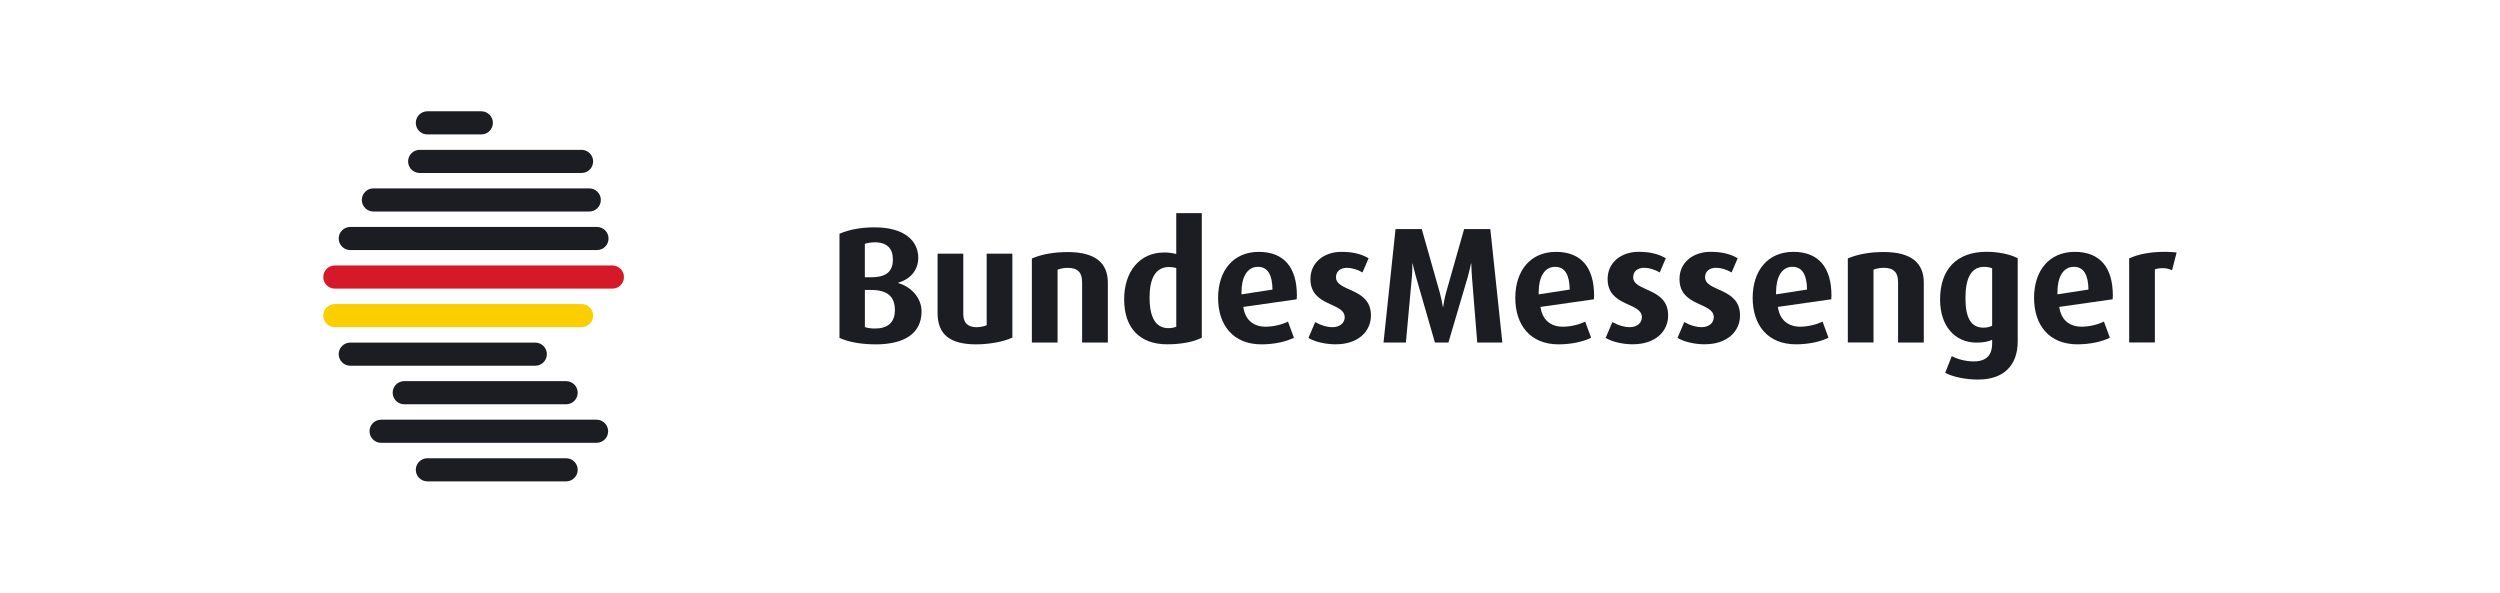 <svg width="232" height="55" viewBox="0 0 232 55" fill="none" xmlns="http://www.w3.org/2000/svg">
<path d="M44.667 12.475H39.659C39.067 12.475 38.586 11.994 38.586 11.402C38.586 10.809 39.067 10.328 39.659 10.328H44.667C45.26 10.328 45.74 10.809 45.74 11.402C45.74 11.994 45.26 12.475 44.667 12.475Z" fill="#1B1D22"/>
<path d="M53.969 16.052H38.944C38.352 16.052 37.871 15.572 37.871 14.979C37.871 14.387 38.352 13.906 38.944 13.906H53.969C54.562 13.906 55.043 14.387 55.043 14.979C55.043 15.572 54.562 16.052 53.969 16.052Z" fill="#1B1D22"/>
<path d="M54.684 19.629H34.651C34.059 19.629 33.578 19.148 33.578 18.556C33.578 17.964 34.059 17.483 34.651 17.483H54.684C55.277 17.483 55.758 17.964 55.758 18.556C55.758 19.148 55.277 19.629 54.684 19.629Z" fill="#1B1D22"/>
<path d="M55.399 23.207H32.504C31.912 23.207 31.431 22.726 31.431 22.134C31.431 21.541 31.912 21.061 32.504 21.061H55.4C55.992 21.061 56.473 21.541 56.473 22.134C56.473 22.726 55.992 23.207 55.4 23.207H55.399Z" fill="#1B1D22"/>
<path d="M56.83 26.785H31.073C30.481 26.785 30 26.304 30 25.711C30 25.119 30.481 24.638 31.073 24.638H56.83C57.423 24.638 57.904 25.119 57.904 25.711C57.904 26.304 57.423 26.785 56.83 26.785Z" fill="#D51928"/>
<path d="M53.969 30.361H31.073C30.481 30.361 30 29.881 30 29.288C30 28.696 30.481 28.215 31.073 28.215H53.969C54.561 28.215 55.042 28.696 55.042 29.288C55.042 29.881 54.561 30.361 53.969 30.361Z" fill="#FBCE00"/>
<path d="M49.675 33.939H32.504C31.912 33.939 31.431 33.458 31.431 32.866C31.431 32.273 31.912 31.793 32.504 31.793H49.675C50.268 31.793 50.749 32.273 50.749 32.866C50.749 33.458 50.268 33.939 49.675 33.939Z" fill="#1B1D22"/>
<path d="M52.538 37.517H37.513C36.92 37.517 36.44 37.036 36.44 36.444C36.44 35.851 36.92 35.37 37.513 35.37H52.538C53.13 35.37 53.611 35.851 53.611 36.444C53.611 37.036 53.13 37.517 52.538 37.517Z" fill="#1B1D22"/>
<path d="M55.361 41.094H35.366C34.774 41.094 34.293 40.613 34.293 40.021C34.293 39.428 34.774 38.947 35.366 38.947H55.361C55.954 38.947 56.435 39.428 56.435 40.021C56.435 40.613 55.954 41.094 55.361 41.094Z" fill="#1B1D22"/>
<path d="M52.538 44.672H39.659C39.067 44.672 38.586 44.191 38.586 43.598C38.586 43.006 39.067 42.525 39.659 42.525H52.538C53.13 42.525 53.611 43.006 53.611 43.598C53.611 44.191 53.13 44.672 52.538 44.672Z" fill="#1B1D22"/>
<path d="M81.254 31.956C79.923 31.956 78.745 31.742 77.903 31.36V21.694C78.76 21.312 79.891 21.098 81.162 21.098C83.916 21.098 85.215 22.337 85.215 23.928C85.215 25.136 84.388 25.948 83.348 26.238V26.268C84.51 26.588 85.52 27.613 85.52 28.898C85.52 30.978 83.882 31.958 81.251 31.958H81.254V31.956ZM81.162 22.488C80.824 22.488 80.504 22.55 80.258 22.625V25.729H80.839C82.276 25.729 82.859 25.178 82.859 24.076C82.859 23.081 82.338 22.486 81.162 22.486V22.488ZM80.842 26.908H80.261V30.35C80.492 30.442 80.842 30.487 81.209 30.487C82.341 30.487 83.046 29.951 83.046 28.789C83.046 27.519 82.356 26.908 80.842 26.908Z" fill="#1B1D22"/>
<path d="M90.585 31.956C88.215 31.956 87.007 31.085 87.007 29.05V23.543H89.392V29.156C89.392 29.953 89.821 30.365 90.615 30.365C90.953 30.365 91.32 30.288 91.563 30.181V23.543H93.948V31.328C93.169 31.695 91.854 31.956 90.583 31.956H90.585Z" fill="#1B1D22"/>
<path d="M100.42 31.787V26.203C100.42 25.3 100.038 24.858 99.09 24.858C98.722 24.858 98.432 24.92 98.142 25.027V31.787H95.757V23.987C96.69 23.59 97.822 23.391 99.09 23.391C101.691 23.391 102.807 24.446 102.807 26.221V31.79H100.42V31.787Z" fill="#1B1D22"/>
<path d="M108.314 31.953C105.805 31.953 104.321 30.469 104.321 27.777C104.321 25.268 105.699 23.431 108.039 23.431C108.436 23.431 108.788 23.476 109.156 23.57V19.776H111.526V31.34C110.776 31.723 109.63 31.953 108.314 31.953ZM109.156 24.871C108.942 24.809 108.726 24.779 108.483 24.779C107.198 24.779 106.679 25.91 106.679 27.608C106.679 29.397 107.215 30.452 108.424 30.452C108.761 30.452 108.975 30.39 109.158 30.316V24.871H109.156Z" fill="#1B1D22"/>
<path d="M120.336 27.777L115.38 28.481C115.534 29.643 116.284 30.318 117.445 30.318C118.195 30.318 119.021 30.105 119.525 29.844L120.076 31.343C119.311 31.725 118.195 31.956 117.063 31.956C114.417 31.956 113.04 30.152 113.04 27.643C113.04 25.134 114.432 23.374 116.817 23.374C119.202 23.374 120.351 24.873 120.351 27.427C120.351 27.548 120.351 27.61 120.336 27.779V27.777ZM116.725 24.764C115.748 24.764 115.212 25.712 115.212 27.104V27.317L118.088 26.873C118.073 25.528 117.659 24.761 116.725 24.761V24.764Z" fill="#1B1D22"/>
<path d="M123.962 31.953C123.014 31.953 122.018 31.725 121.423 31.358L122.051 29.889C122.602 30.209 123.168 30.363 123.656 30.363C124.344 30.363 124.788 29.965 124.788 29.444C124.788 28.022 121.607 28.496 121.607 25.895C121.607 24.334 122.892 23.372 124.483 23.372C125.508 23.372 126.304 23.555 127.007 23.967L126.441 25.282C125.967 25.007 125.446 24.853 125.004 24.853C124.331 24.853 123.979 25.235 123.979 25.724C123.979 27.102 127.223 26.657 127.223 29.273C127.223 30.802 125.984 31.951 123.964 31.951H123.962V31.953Z" fill="#1B1D22"/>
<path d="M137.088 31.785L136.599 25.727C136.569 25.315 136.537 24.657 136.537 24.456H136.507C136.463 24.669 136.368 25.143 136.202 25.727L134.413 31.785H133.16L131.415 25.727C131.231 25.099 131.139 24.657 131.095 24.456H131.065V24.64C131.065 24.776 131.065 25.312 131.02 25.727L130.469 31.785H128.39L129.506 21.259H131.939L133.606 27.134C133.743 27.638 133.82 28.005 133.897 28.479H133.926C134.003 27.99 134.065 27.623 134.202 27.134L135.87 21.259H138.302L139.418 31.785H137.088Z" fill="#1B1D22"/>
<path d="M147.915 27.777L142.959 28.481C143.113 29.643 143.863 30.318 145.024 30.318C145.774 30.318 146.6 30.105 147.104 29.844L147.655 31.343C146.89 31.725 145.774 31.956 144.642 31.956C141.997 31.956 140.619 30.152 140.619 27.643C140.619 25.134 142.011 23.374 144.396 23.374C146.781 23.374 147.93 24.873 147.93 27.427C147.93 27.548 147.93 27.61 147.915 27.779V27.777ZM144.305 24.764C143.327 24.764 142.791 25.712 142.791 27.104V27.317L145.667 26.873C145.652 25.528 145.238 24.761 144.305 24.761V24.764Z" fill="#1B1D22"/>
<path d="M151.542 31.951C150.594 31.951 149.599 31.723 149.003 31.355L149.631 29.886C150.182 30.206 150.748 30.36 151.236 30.36C151.924 30.36 152.368 29.963 152.368 29.442C152.368 28.02 149.187 28.494 149.187 25.893C149.187 24.332 150.472 23.369 152.063 23.369C153.088 23.369 153.884 23.553 154.587 23.965L154.021 25.28C153.547 25.005 153.026 24.851 152.584 24.851C151.912 24.851 151.559 25.233 151.559 25.722C151.559 27.099 154.803 26.655 154.803 29.271C154.803 30.799 153.564 31.948 151.544 31.948L151.542 31.951Z" fill="#1B1D22"/>
<path d="M158.213 31.951C157.265 31.951 156.269 31.723 155.674 31.355L156.302 29.886C156.853 30.206 157.418 30.36 157.907 30.36C158.595 30.36 159.039 29.963 159.039 29.442C159.039 28.02 155.857 28.494 155.857 25.893C155.857 24.332 157.143 23.369 158.734 23.369C159.759 23.369 160.555 23.553 161.258 23.965L160.692 25.28C160.218 25.005 159.697 24.851 159.255 24.851C158.582 24.851 158.23 25.233 158.23 25.722C158.23 27.099 161.474 26.655 161.474 29.271C161.474 30.799 160.235 31.948 158.215 31.948L158.213 31.951Z" fill="#1B1D22"/>
<path d="M169.944 27.774L164.988 28.479C165.142 29.64 165.891 30.316 167.053 30.316C167.802 30.316 168.628 30.102 169.132 29.841L169.683 31.34C168.919 31.723 167.802 31.953 166.67 31.953C164.025 31.953 162.647 30.149 162.647 27.64C162.647 25.131 164.04 23.372 166.425 23.372C168.81 23.372 169.959 24.87 169.959 27.424C169.959 27.546 169.959 27.608 169.944 27.777V27.774ZM166.333 24.761C165.355 24.761 164.819 25.709 164.819 27.102V27.315L167.695 26.871C167.68 25.526 167.266 24.759 166.333 24.759V24.761Z" fill="#1B1D22"/>
<path d="M176.141 31.782V26.198C176.141 25.295 175.759 24.853 174.811 24.853C174.443 24.853 174.153 24.916 173.862 25.022V31.782H171.478V23.982C172.411 23.585 173.542 23.387 174.811 23.387C177.411 23.387 178.528 24.442 178.528 26.216V31.785H176.141V31.782Z" fill="#1B1D22"/>
<path d="M183.588 35.224C182.379 35.224 181.186 34.964 180.513 34.596L181.124 33.05C181.642 33.326 182.409 33.539 183.159 33.539C184.412 33.539 184.871 32.867 184.871 31.901V31.534C184.581 31.671 184.136 31.795 183.434 31.795C181.399 31.795 180.039 30.251 180.039 27.787C180.039 24.987 181.583 23.367 184.352 23.367C185.407 23.367 186.509 23.58 187.244 23.962V31.673C187.244 34.013 185.836 35.222 183.588 35.222V35.224ZM184.871 24.9C184.672 24.809 184.412 24.764 184.122 24.764C182.943 24.764 182.394 25.789 182.394 27.655C182.394 29.521 182.915 30.407 184.077 30.407C184.397 30.407 184.672 30.33 184.871 30.224V24.9Z" fill="#1B1D22"/>
<path d="M196.056 27.774L191.1 28.479C191.254 29.64 192.003 30.316 193.165 30.316C193.914 30.316 194.741 30.102 195.245 29.841L195.795 31.34C195.031 31.723 193.914 31.953 192.783 31.953C190.137 31.953 188.76 30.149 188.76 27.64C188.76 25.131 190.152 23.372 192.537 23.372C194.922 23.372 196.071 24.87 196.071 27.424C196.071 27.546 196.071 27.608 196.056 27.777V27.774ZM192.445 24.761C191.467 24.761 190.931 25.709 190.931 27.102V27.315L193.808 26.871C193.793 25.526 193.378 24.759 192.445 24.759V24.761Z" fill="#1B1D22"/>
<path d="M201.563 25.081C201.302 24.943 200.982 24.883 200.692 24.883C200.401 24.883 200.126 24.928 199.972 25.005V31.782H197.587V23.982C198.351 23.615 199.468 23.369 200.937 23.369C201.305 23.369 201.749 23.399 201.992 23.431L201.565 25.084H201.563V25.081Z" fill="#1B1D22"/>
</svg>
